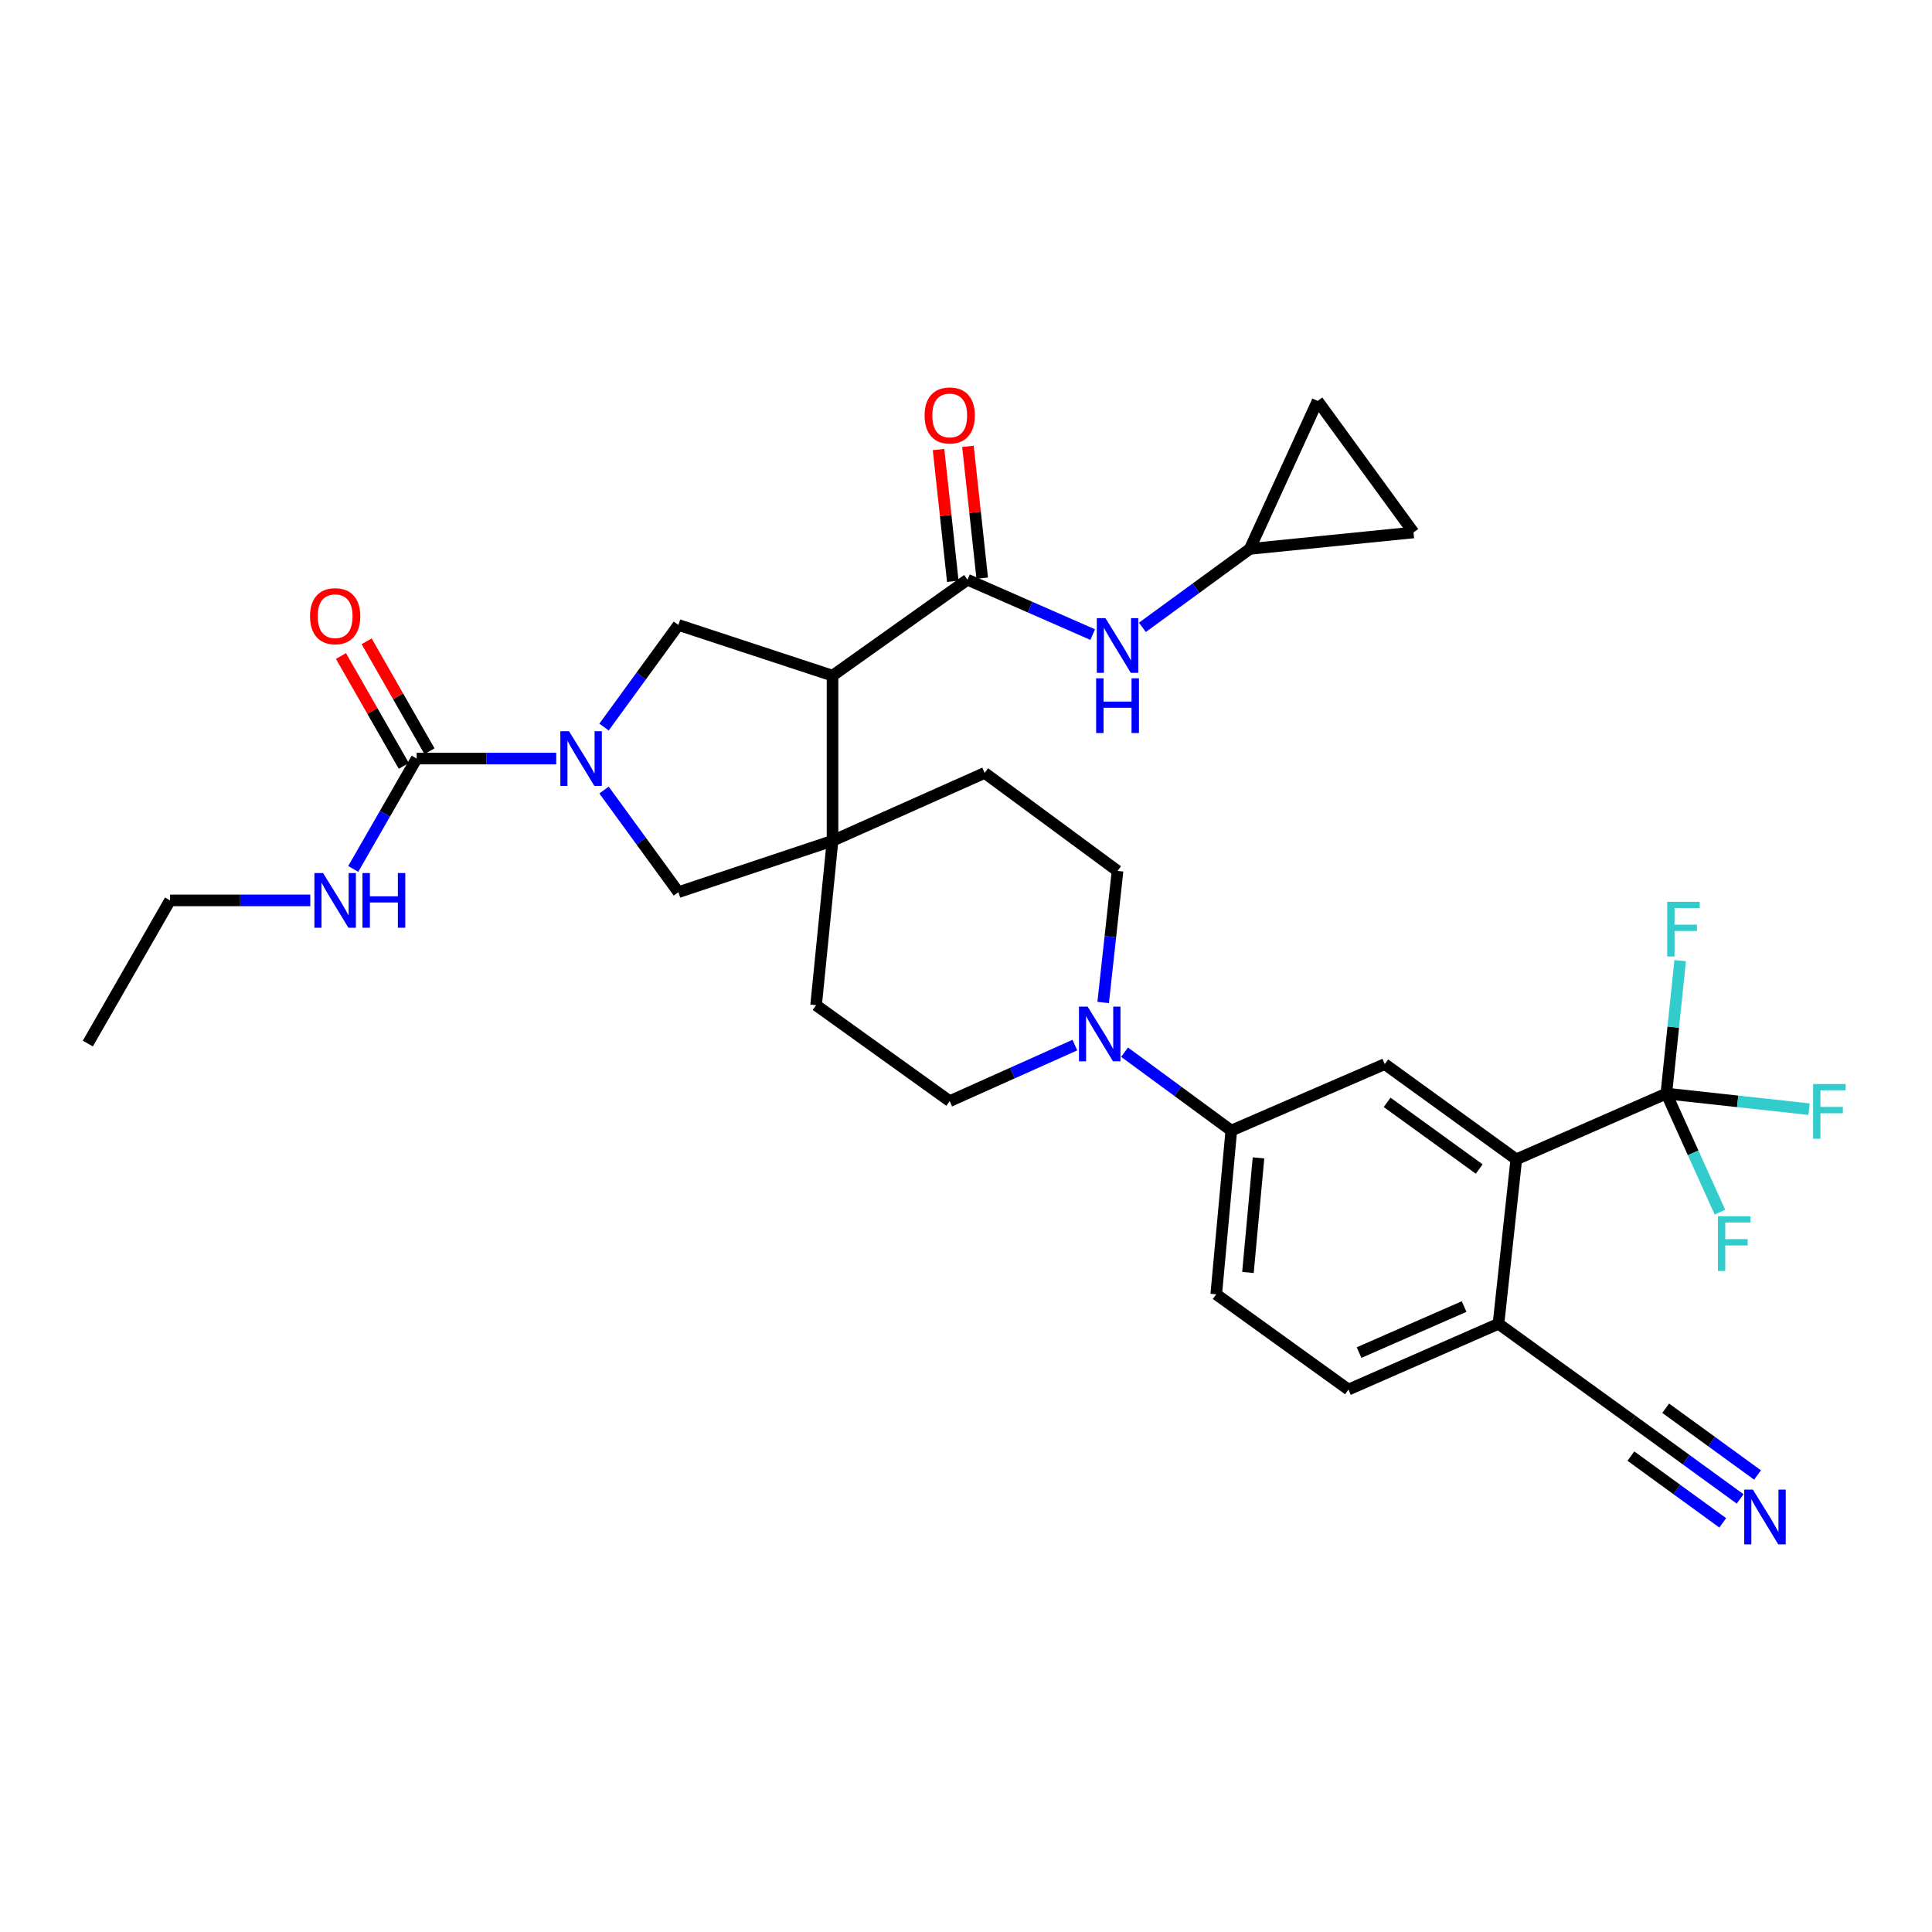 <?xml version='1.0' encoding='iso-8859-1'?>
<svg version='1.1' baseProfile='full'
              xmlns='http://www.w3.org/2000/svg'
                      xmlns:rdkit='http://www.rdkit.org/xml'
                      xmlns:xlink='http://www.w3.org/1999/xlink'
                  xml:space='preserve'
width='1000px' height='1000px' viewBox='0 0 1000 1000'>
<!-- END OF HEADER -->
<rect style='opacity:1.0;fill:#FFFFFF;stroke:none' width='1000' height='1000' x='0' y='0'> </rect>
<path class='bond-1' d='M 430.913,349.716 L 430.913,435.183' style='fill:none;fill-rule:evenodd;stroke:#000000;stroke-width:6px;stroke-linecap:butt;stroke-linejoin:miter;stroke-opacity:1' />
<path class='bond-2' d='M 430.913,349.716 L 500.776,300.06' style='fill:none;fill-rule:evenodd;stroke:#000000;stroke-width:6px;stroke-linecap:butt;stroke-linejoin:miter;stroke-opacity:1' />
<path class='bond-5' d='M 430.913,349.716 L 351.138,323.475' style='fill:none;fill-rule:evenodd;stroke:#000000;stroke-width:6px;stroke-linecap:butt;stroke-linejoin:miter;stroke-opacity:1' />
<path class='bond-0' d='M 312.645,376.333 L 331.892,349.904' style='fill:none;fill-rule:evenodd;stroke:#0000FF;stroke-width:6px;stroke-linecap:butt;stroke-linejoin:miter;stroke-opacity:1' />
<path class='bond-0' d='M 331.892,349.904 L 351.138,323.475' style='fill:none;fill-rule:evenodd;stroke:#000000;stroke-width:6px;stroke-linecap:butt;stroke-linejoin:miter;stroke-opacity:1' />
<path class='bond-4' d='M 287.908,392.632 L 251.783,392.632' style='fill:none;fill-rule:evenodd;stroke:#0000FF;stroke-width:6px;stroke-linecap:butt;stroke-linejoin:miter;stroke-opacity:1' />
<path class='bond-4' d='M 251.783,392.632 L 215.658,392.632' style='fill:none;fill-rule:evenodd;stroke:#000000;stroke-width:6px;stroke-linecap:butt;stroke-linejoin:miter;stroke-opacity:1' />
<path class='bond-32' d='M 312.645,408.931 L 331.892,435.36' style='fill:none;fill-rule:evenodd;stroke:#0000FF;stroke-width:6px;stroke-linecap:butt;stroke-linejoin:miter;stroke-opacity:1' />
<path class='bond-32' d='M 331.892,435.36 L 351.138,461.789' style='fill:none;fill-rule:evenodd;stroke:#000000;stroke-width:6px;stroke-linecap:butt;stroke-linejoin:miter;stroke-opacity:1' />
<path class='bond-8' d='M 430.913,435.183 L 351.138,461.789' style='fill:none;fill-rule:evenodd;stroke:#000000;stroke-width:6px;stroke-linecap:butt;stroke-linejoin:miter;stroke-opacity:1' />
<path class='bond-18' d='M 430.913,435.183 L 422.413,520.293' style='fill:none;fill-rule:evenodd;stroke:#000000;stroke-width:6px;stroke-linecap:butt;stroke-linejoin:miter;stroke-opacity:1' />
<path class='bond-19' d='M 430.913,435.183 L 509.65,400.069' style='fill:none;fill-rule:evenodd;stroke:#000000;stroke-width:6px;stroke-linecap:butt;stroke-linejoin:miter;stroke-opacity:1' />
<path class='bond-10' d='M 500.776,300.06 L 533.179,314.263' style='fill:none;fill-rule:evenodd;stroke:#000000;stroke-width:6px;stroke-linecap:butt;stroke-linejoin:miter;stroke-opacity:1' />
<path class='bond-10' d='M 533.179,314.263 L 565.581,328.466' style='fill:none;fill-rule:evenodd;stroke:#0000FF;stroke-width:6px;stroke-linecap:butt;stroke-linejoin:miter;stroke-opacity:1' />
<path class='bond-20' d='M 508.389,299.237 L 504.7,265.136' style='fill:none;fill-rule:evenodd;stroke:#000000;stroke-width:6px;stroke-linecap:butt;stroke-linejoin:miter;stroke-opacity:1' />
<path class='bond-20' d='M 504.7,265.136 L 501.011,231.035' style='fill:none;fill-rule:evenodd;stroke:#FF0000;stroke-width:6px;stroke-linecap:butt;stroke-linejoin:miter;stroke-opacity:1' />
<path class='bond-20' d='M 493.163,300.884 L 489.474,266.783' style='fill:none;fill-rule:evenodd;stroke:#000000;stroke-width:6px;stroke-linecap:butt;stroke-linejoin:miter;stroke-opacity:1' />
<path class='bond-20' d='M 489.474,266.783 L 485.785,232.682' style='fill:none;fill-rule:evenodd;stroke:#FF0000;stroke-width:6px;stroke-linecap:butt;stroke-linejoin:miter;stroke-opacity:1' />
<path class='bond-3' d='M 862.496,566.026 L 784.831,600.068' style='fill:none;fill-rule:evenodd;stroke:#000000;stroke-width:6px;stroke-linecap:butt;stroke-linejoin:miter;stroke-opacity:1' />
<path class='bond-27' d='M 862.496,566.026 L 866.077,531.625' style='fill:none;fill-rule:evenodd;stroke:#000000;stroke-width:6px;stroke-linecap:butt;stroke-linejoin:miter;stroke-opacity:1' />
<path class='bond-27' d='M 866.077,531.625 L 869.657,497.223' style='fill:none;fill-rule:evenodd;stroke:#33CCCC;stroke-width:6px;stroke-linecap:butt;stroke-linejoin:miter;stroke-opacity:1' />
<path class='bond-28' d='M 862.496,566.026 L 899.423,570.065' style='fill:none;fill-rule:evenodd;stroke:#000000;stroke-width:6px;stroke-linecap:butt;stroke-linejoin:miter;stroke-opacity:1' />
<path class='bond-28' d='M 899.423,570.065 L 936.349,574.104' style='fill:none;fill-rule:evenodd;stroke:#33CCCC;stroke-width:6px;stroke-linecap:butt;stroke-linejoin:miter;stroke-opacity:1' />
<path class='bond-29' d='M 862.496,566.026 L 876.371,596.713' style='fill:none;fill-rule:evenodd;stroke:#000000;stroke-width:6px;stroke-linecap:butt;stroke-linejoin:miter;stroke-opacity:1' />
<path class='bond-29' d='M 876.371,596.713 L 890.245,627.4' style='fill:none;fill-rule:evenodd;stroke:#33CCCC;stroke-width:6px;stroke-linecap:butt;stroke-linejoin:miter;stroke-opacity:1' />
<path class='bond-21' d='M 222.305,388.831 L 206.04,360.389' style='fill:none;fill-rule:evenodd;stroke:#000000;stroke-width:6px;stroke-linecap:butt;stroke-linejoin:miter;stroke-opacity:1' />
<path class='bond-21' d='M 206.04,360.389 L 189.776,331.947' style='fill:none;fill-rule:evenodd;stroke:#FF0000;stroke-width:6px;stroke-linecap:butt;stroke-linejoin:miter;stroke-opacity:1' />
<path class='bond-21' d='M 209.01,396.434 L 192.746,367.992' style='fill:none;fill-rule:evenodd;stroke:#000000;stroke-width:6px;stroke-linecap:butt;stroke-linejoin:miter;stroke-opacity:1' />
<path class='bond-21' d='M 192.746,367.992 L 176.481,339.55' style='fill:none;fill-rule:evenodd;stroke:#FF0000;stroke-width:6px;stroke-linecap:butt;stroke-linejoin:miter;stroke-opacity:1' />
<path class='bond-25' d='M 215.658,392.632 L 199.242,421.199' style='fill:none;fill-rule:evenodd;stroke:#000000;stroke-width:6px;stroke-linecap:butt;stroke-linejoin:miter;stroke-opacity:1' />
<path class='bond-25' d='M 199.242,421.199 L 182.826,449.766' style='fill:none;fill-rule:evenodd;stroke:#0000FF;stroke-width:6px;stroke-linecap:butt;stroke-linejoin:miter;stroke-opacity:1' />
<path class='bond-6' d='M 784.831,600.068 L 716.746,550.779' style='fill:none;fill-rule:evenodd;stroke:#000000;stroke-width:6px;stroke-linecap:butt;stroke-linejoin:miter;stroke-opacity:1' />
<path class='bond-6' d='M 765.637,605.081 L 717.978,570.578' style='fill:none;fill-rule:evenodd;stroke:#000000;stroke-width:6px;stroke-linecap:butt;stroke-linejoin:miter;stroke-opacity:1' />
<path class='bond-35' d='M 784.831,600.068 L 775.616,685.187' style='fill:none;fill-rule:evenodd;stroke:#000000;stroke-width:6px;stroke-linecap:butt;stroke-linejoin:miter;stroke-opacity:1' />
<path class='bond-7' d='M 570.998,518.884 L 574.72,484.836' style='fill:none;fill-rule:evenodd;stroke:#0000FF;stroke-width:6px;stroke-linecap:butt;stroke-linejoin:miter;stroke-opacity:1' />
<path class='bond-7' d='M 574.72,484.836 L 578.441,450.787' style='fill:none;fill-rule:evenodd;stroke:#000000;stroke-width:6px;stroke-linecap:butt;stroke-linejoin:miter;stroke-opacity:1' />
<path class='bond-11' d='M 582.071,544.606 L 609.695,564.897' style='fill:none;fill-rule:evenodd;stroke:#0000FF;stroke-width:6px;stroke-linecap:butt;stroke-linejoin:miter;stroke-opacity:1' />
<path class='bond-11' d='M 609.695,564.897 L 637.32,585.187' style='fill:none;fill-rule:evenodd;stroke:#000000;stroke-width:6px;stroke-linecap:butt;stroke-linejoin:miter;stroke-opacity:1' />
<path class='bond-33' d='M 556.351,540.93 L 523.96,555.439' style='fill:none;fill-rule:evenodd;stroke:#0000FF;stroke-width:6px;stroke-linecap:butt;stroke-linejoin:miter;stroke-opacity:1' />
<path class='bond-33' d='M 523.96,555.439 L 491.57,569.948' style='fill:none;fill-rule:evenodd;stroke:#000000;stroke-width:6px;stroke-linecap:butt;stroke-linejoin:miter;stroke-opacity:1' />
<path class='bond-9' d='M 716.746,550.779 L 637.32,585.187' style='fill:none;fill-rule:evenodd;stroke:#000000;stroke-width:6px;stroke-linecap:butt;stroke-linejoin:miter;stroke-opacity:1' />
<path class='bond-13' d='M 591.3,324.713 L 619.1,304.414' style='fill:none;fill-rule:evenodd;stroke:#0000FF;stroke-width:6px;stroke-linecap:butt;stroke-linejoin:miter;stroke-opacity:1' />
<path class='bond-13' d='M 619.1,304.414 L 646.9,284.115' style='fill:none;fill-rule:evenodd;stroke:#000000;stroke-width:6px;stroke-linecap:butt;stroke-linejoin:miter;stroke-opacity:1' />
<path class='bond-24' d='M 637.32,585.187 L 629.518,669.931' style='fill:none;fill-rule:evenodd;stroke:#000000;stroke-width:6px;stroke-linecap:butt;stroke-linejoin:miter;stroke-opacity:1' />
<path class='bond-24' d='M 651.4,599.303 L 645.939,658.624' style='fill:none;fill-rule:evenodd;stroke:#000000;stroke-width:6px;stroke-linecap:butt;stroke-linejoin:miter;stroke-opacity:1' />
<path class='bond-12' d='M 900.689,775.836 L 872.727,755.514' style='fill:none;fill-rule:evenodd;stroke:#0000FF;stroke-width:6px;stroke-linecap:butt;stroke-linejoin:miter;stroke-opacity:1' />
<path class='bond-12' d='M 872.727,755.514 L 844.764,735.191' style='fill:none;fill-rule:evenodd;stroke:#000000;stroke-width:6px;stroke-linecap:butt;stroke-linejoin:miter;stroke-opacity:1' />
<path class='bond-12' d='M 909.693,763.447 L 885.925,746.173' style='fill:none;fill-rule:evenodd;stroke:#0000FF;stroke-width:6px;stroke-linecap:butt;stroke-linejoin:miter;stroke-opacity:1' />
<path class='bond-12' d='M 885.925,746.173 L 862.157,728.899' style='fill:none;fill-rule:evenodd;stroke:#000000;stroke-width:6px;stroke-linecap:butt;stroke-linejoin:miter;stroke-opacity:1' />
<path class='bond-12' d='M 891.685,788.225 L 867.917,770.951' style='fill:none;fill-rule:evenodd;stroke:#0000FF;stroke-width:6px;stroke-linecap:butt;stroke-linejoin:miter;stroke-opacity:1' />
<path class='bond-12' d='M 867.917,770.951 L 844.149,753.677' style='fill:none;fill-rule:evenodd;stroke:#000000;stroke-width:6px;stroke-linecap:butt;stroke-linejoin:miter;stroke-opacity:1' />
<path class='bond-16' d='M 646.9,284.115 L 731.628,275.598' style='fill:none;fill-rule:evenodd;stroke:#000000;stroke-width:6px;stroke-linecap:butt;stroke-linejoin:miter;stroke-opacity:1' />
<path class='bond-17' d='M 646.9,284.115 L 681.998,207.514' style='fill:none;fill-rule:evenodd;stroke:#000000;stroke-width:6px;stroke-linecap:butt;stroke-linejoin:miter;stroke-opacity:1' />
<path class='bond-14' d='M 844.764,735.191 L 775.616,685.187' style='fill:none;fill-rule:evenodd;stroke:#000000;stroke-width:6px;stroke-linecap:butt;stroke-linejoin:miter;stroke-opacity:1' />
<path class='bond-15' d='M 775.616,685.187 L 697.951,719.229' style='fill:none;fill-rule:evenodd;stroke:#000000;stroke-width:6px;stroke-linecap:butt;stroke-linejoin:miter;stroke-opacity:1' />
<path class='bond-15' d='M 757.818,676.266 L 703.453,700.096' style='fill:none;fill-rule:evenodd;stroke:#000000;stroke-width:6px;stroke-linecap:butt;stroke-linejoin:miter;stroke-opacity:1' />
<path class='bond-34' d='M 731.628,275.598 L 681.998,207.514' style='fill:none;fill-rule:evenodd;stroke:#000000;stroke-width:6px;stroke-linecap:butt;stroke-linejoin:miter;stroke-opacity:1' />
<path class='bond-22' d='M 422.413,520.293 L 491.57,569.948' style='fill:none;fill-rule:evenodd;stroke:#000000;stroke-width:6px;stroke-linecap:butt;stroke-linejoin:miter;stroke-opacity:1' />
<path class='bond-23' d='M 509.65,400.069 L 578.441,450.787' style='fill:none;fill-rule:evenodd;stroke:#000000;stroke-width:6px;stroke-linecap:butt;stroke-linejoin:miter;stroke-opacity:1' />
<path class='bond-26' d='M 629.518,669.931 L 697.951,719.229' style='fill:none;fill-rule:evenodd;stroke:#000000;stroke-width:6px;stroke-linecap:butt;stroke-linejoin:miter;stroke-opacity:1' />
<path class='bond-30' d='M 160.596,466.043 L 124.301,466.043' style='fill:none;fill-rule:evenodd;stroke:#0000FF;stroke-width:6px;stroke-linecap:butt;stroke-linejoin:miter;stroke-opacity:1' />
<path class='bond-30' d='M 124.301,466.043 L 88.005,466.043' style='fill:none;fill-rule:evenodd;stroke:#000000;stroke-width:6px;stroke-linecap:butt;stroke-linejoin:miter;stroke-opacity:1' />
<path class='bond-31' d='M 88.005,466.043 L 45.455,540.143' style='fill:none;fill-rule:evenodd;stroke:#000000;stroke-width:6px;stroke-linecap:butt;stroke-linejoin:miter;stroke-opacity:1' />
<path  class='atom-1' d='M 294.516 378.472
L 303.796 393.472
Q 304.716 394.952, 306.196 397.632
Q 307.676 400.312, 307.756 400.472
L 307.756 378.472
L 311.516 378.472
L 311.516 406.792
L 307.636 406.792
L 297.676 390.392
Q 296.516 388.472, 295.276 386.272
Q 294.076 384.072, 293.716 383.392
L 293.716 406.792
L 290.036 406.792
L 290.036 378.472
L 294.516 378.472
' fill='#0000FF'/>
<path  class='atom-8' d='M 562.958 521.006
L 572.238 536.006
Q 573.158 537.486, 574.638 540.166
Q 576.118 542.846, 576.198 543.006
L 576.198 521.006
L 579.958 521.006
L 579.958 549.326
L 576.078 549.326
L 566.118 532.926
Q 564.958 531.006, 563.718 528.806
Q 562.518 526.606, 562.158 525.926
L 562.158 549.326
L 558.478 549.326
L 558.478 521.006
L 562.958 521.006
' fill='#0000FF'/>
<path  class='atom-11' d='M 572.181 319.943
L 581.461 334.943
Q 582.381 336.423, 583.861 339.103
Q 585.341 341.783, 585.421 341.943
L 585.421 319.943
L 589.181 319.943
L 589.181 348.263
L 585.301 348.263
L 575.341 331.863
Q 574.181 329.943, 572.941 327.743
Q 571.741 325.543, 571.381 324.863
L 571.381 348.263
L 567.701 348.263
L 567.701 319.943
L 572.181 319.943
' fill='#0000FF'/>
<path  class='atom-11' d='M 567.361 351.095
L 571.201 351.095
L 571.201 363.135
L 585.681 363.135
L 585.681 351.095
L 589.521 351.095
L 589.521 379.415
L 585.681 379.415
L 585.681 366.335
L 571.201 366.335
L 571.201 379.415
L 567.361 379.415
L 567.361 351.095
' fill='#0000FF'/>
<path  class='atom-13' d='M 907.295 771.027
L 916.575 786.027
Q 917.495 787.507, 918.975 790.187
Q 920.455 792.867, 920.535 793.027
L 920.535 771.027
L 924.295 771.027
L 924.295 799.347
L 920.415 799.347
L 910.455 782.947
Q 909.295 781.027, 908.055 778.827
Q 906.855 776.627, 906.495 775.947
L 906.495 799.347
L 902.815 799.347
L 902.815 771.027
L 907.295 771.027
' fill='#0000FF'/>
<path  class='atom-21' d='M 478.57 215.039
Q 478.57 208.239, 481.93 204.439
Q 485.29 200.639, 491.57 200.639
Q 497.85 200.639, 501.21 204.439
Q 504.57 208.239, 504.57 215.039
Q 504.57 221.919, 501.17 225.839
Q 497.77 229.719, 491.57 229.719
Q 485.33 229.719, 481.93 225.839
Q 478.57 221.959, 478.57 215.039
M 491.57 226.519
Q 495.89 226.519, 498.21 223.639
Q 500.57 220.719, 500.57 215.039
Q 500.57 209.479, 498.21 206.679
Q 495.89 203.839, 491.57 203.839
Q 487.25 203.839, 484.89 206.639
Q 482.57 209.439, 482.57 215.039
Q 482.57 220.759, 484.89 223.639
Q 487.25 226.519, 491.57 226.519
' fill='#FF0000'/>
<path  class='atom-22' d='M 160.473 318.944
Q 160.473 312.144, 163.833 308.344
Q 167.193 304.544, 173.473 304.544
Q 179.753 304.544, 183.113 308.344
Q 186.473 312.144, 186.473 318.944
Q 186.473 325.824, 183.073 329.744
Q 179.673 333.624, 173.473 333.624
Q 167.233 333.624, 163.833 329.744
Q 160.473 325.864, 160.473 318.944
M 173.473 330.424
Q 177.793 330.424, 180.113 327.544
Q 182.473 324.624, 182.473 318.944
Q 182.473 313.384, 180.113 310.584
Q 177.793 307.744, 173.473 307.744
Q 169.153 307.744, 166.793 310.544
Q 164.473 313.344, 164.473 318.944
Q 164.473 324.664, 166.793 327.544
Q 169.153 330.424, 173.473 330.424
' fill='#FF0000'/>
<path  class='atom-26' d='M 167.213 451.883
L 176.493 466.883
Q 177.413 468.363, 178.893 471.043
Q 180.373 473.723, 180.453 473.883
L 180.453 451.883
L 184.213 451.883
L 184.213 480.203
L 180.333 480.203
L 170.373 463.803
Q 169.213 461.883, 167.973 459.683
Q 166.773 457.483, 166.413 456.803
L 166.413 480.203
L 162.733 480.203
L 162.733 451.883
L 167.213 451.883
' fill='#0000FF'/>
<path  class='atom-26' d='M 187.613 451.883
L 191.453 451.883
L 191.453 463.923
L 205.933 463.923
L 205.933 451.883
L 209.773 451.883
L 209.773 480.203
L 205.933 480.203
L 205.933 467.123
L 191.453 467.123
L 191.453 480.203
L 187.613 480.203
L 187.613 451.883
' fill='#0000FF'/>
<path  class='atom-28' d='M 862.933 466.764
L 879.773 466.764
L 879.773 470.004
L 866.733 470.004
L 866.733 478.604
L 878.333 478.604
L 878.333 481.884
L 866.733 481.884
L 866.733 495.084
L 862.933 495.084
L 862.933 466.764
' fill='#33CCCC'/>
<path  class='atom-29' d='M 938.471 561.098
L 955.311 561.098
L 955.311 564.338
L 942.271 564.338
L 942.271 572.938
L 953.871 572.938
L 953.871 576.218
L 942.271 576.218
L 942.271 589.418
L 938.471 589.418
L 938.471 561.098
' fill='#33CCCC'/>
<path  class='atom-30' d='M 889.19 629.531
L 906.03 629.531
L 906.03 632.771
L 892.99 632.771
L 892.99 641.371
L 904.59 641.371
L 904.59 644.651
L 892.99 644.651
L 892.99 657.851
L 889.19 657.851
L 889.19 629.531
' fill='#33CCCC'/>
</svg>
